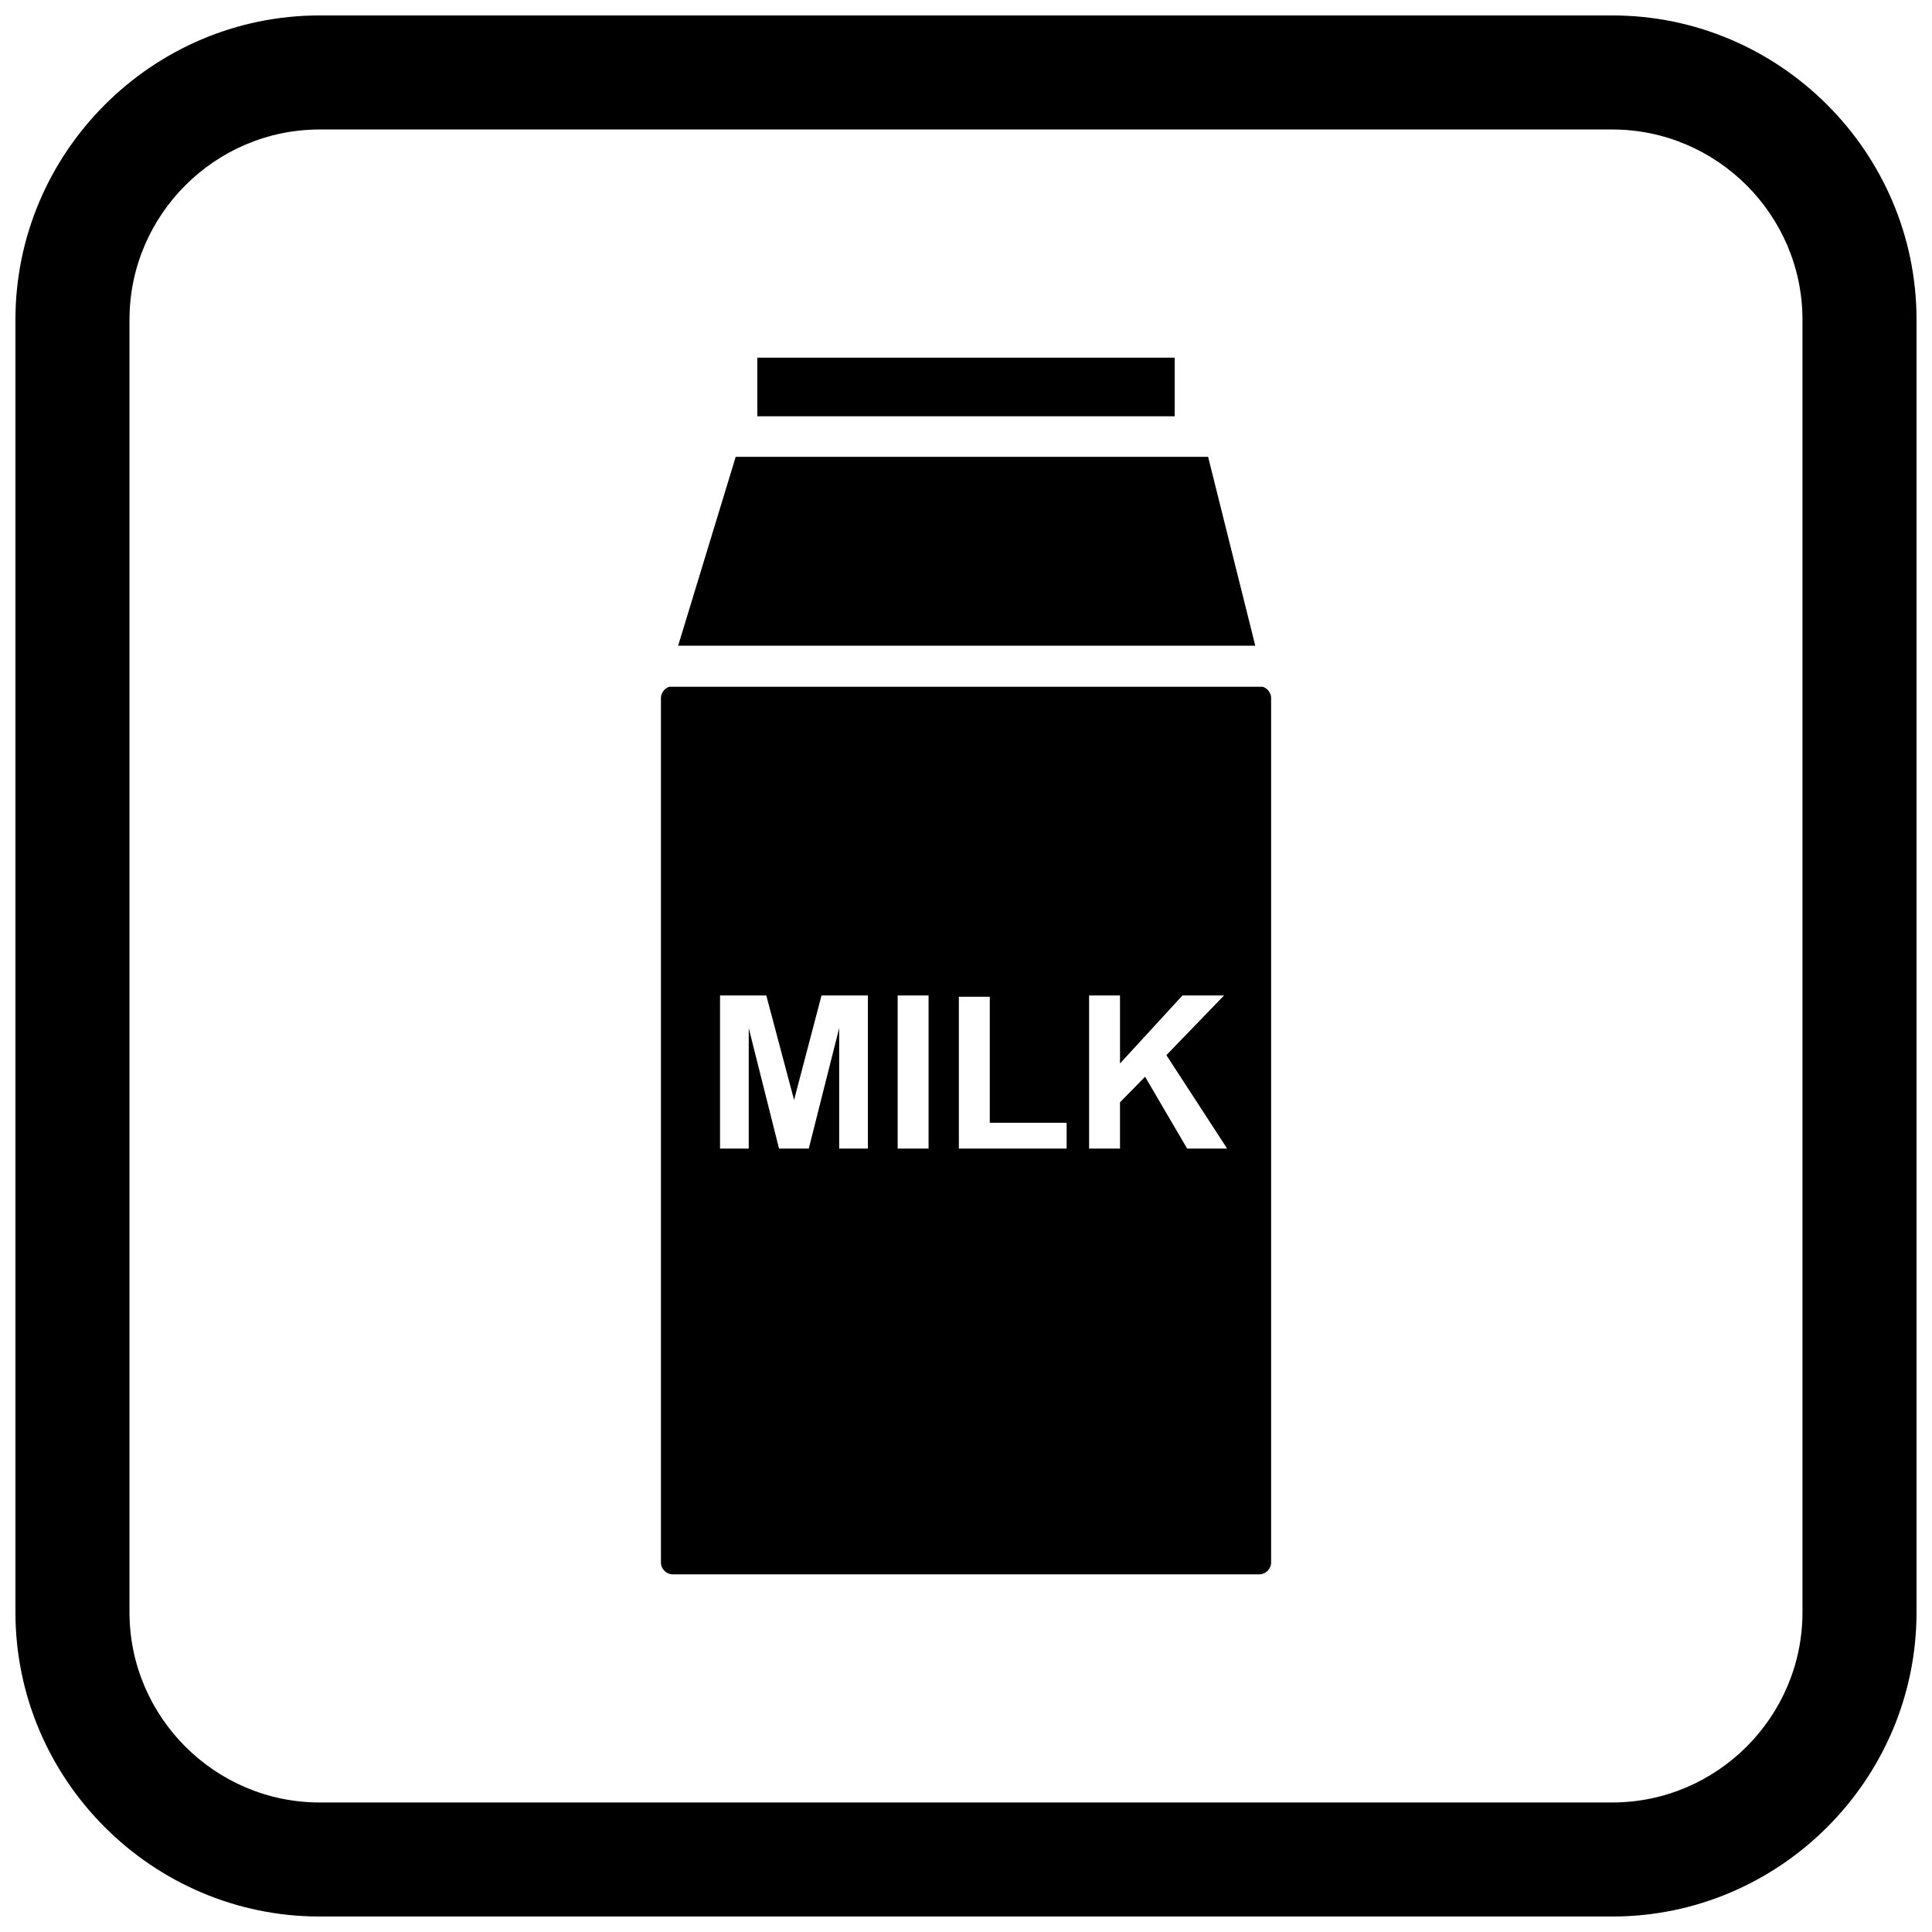 <?xml version="1.0" encoding="UTF-8"?>
<!-- Uploaded to: SVG Repo, www.svgrepo.com, Generator: SVG Repo Mixer Tools -->
<svg width="800px" height="800px" version="1.1" viewBox="144 144 512 512" xmlns="http://www.w3.org/2000/svg">
 <defs>
  <clipPath id="a">
   <path d="m148.09 148.09h503.81v503.81h-503.81z"/>
  </clipPath>
 </defs>
 <path d="m358.34 448.39h-7.887l-8.031-31.938v31.938h-7.606v-40.574h12.262l7.359 27.68 7.273-27.68h12.289v40.574h-7.606v-31.938l-8.059 31.938zm31.742 0h-8.191v-40.574h8.191zm36.586 0h-28.559v-40.242h8.191v33.402h20.367zm5.953 0v-40.574h8.191v18.016l16.551-18.016h11.016l-15.277 15.805 16.105 24.77h-10.598l-11.148-19.043-6.652 6.781v12.262h-8.191zm45.98-122.39h-157.19c-0.504 0.152-0.961 0.43-1.328 0.797-0.57 0.57-0.926 1.355-0.926 2.215v229.06c0 0.859 0.355 1.645 0.926 2.215 0.57 0.57 1.355 0.926 2.215 0.926h155.42c0.859 0 1.645-0.355 2.215-0.926 0.57-0.57 0.926-1.355 0.926-2.215v-229.06c0-0.859-0.355-1.645-0.926-2.215-0.367-0.367-0.82-0.645-1.328-0.797z" fill-rule="evenodd"/>
 <path d="m323.71 315.12h152.95l-12.5-50.055h-125.19z" fill-rule="evenodd"/>
 <path d="m344.7 254.32h110.61v-15.535h-110.61z" fill-rule="evenodd"/>
 <g clip-path="url(#a)">
  <path d="m228.7 148.09h342.59c44.336 0 80.609 36.273 80.609 80.609v342.59c0 44.336-36.273 80.609-80.609 80.609h-342.59c-44.336 0-80.609-36.273-80.609-80.609v-342.59c0-44.336 36.273-80.609 80.609-80.609zm0 30.227h342.59c27.711 0 50.383 22.672 50.383 50.383v342.59c0 27.711-22.672 50.383-50.383 50.383h-342.59c-27.711 0-50.383-22.672-50.383-50.383v-342.59c0-27.711 22.672-50.383 50.383-50.383z" fill-rule="evenodd"/>
 </g>
</svg>